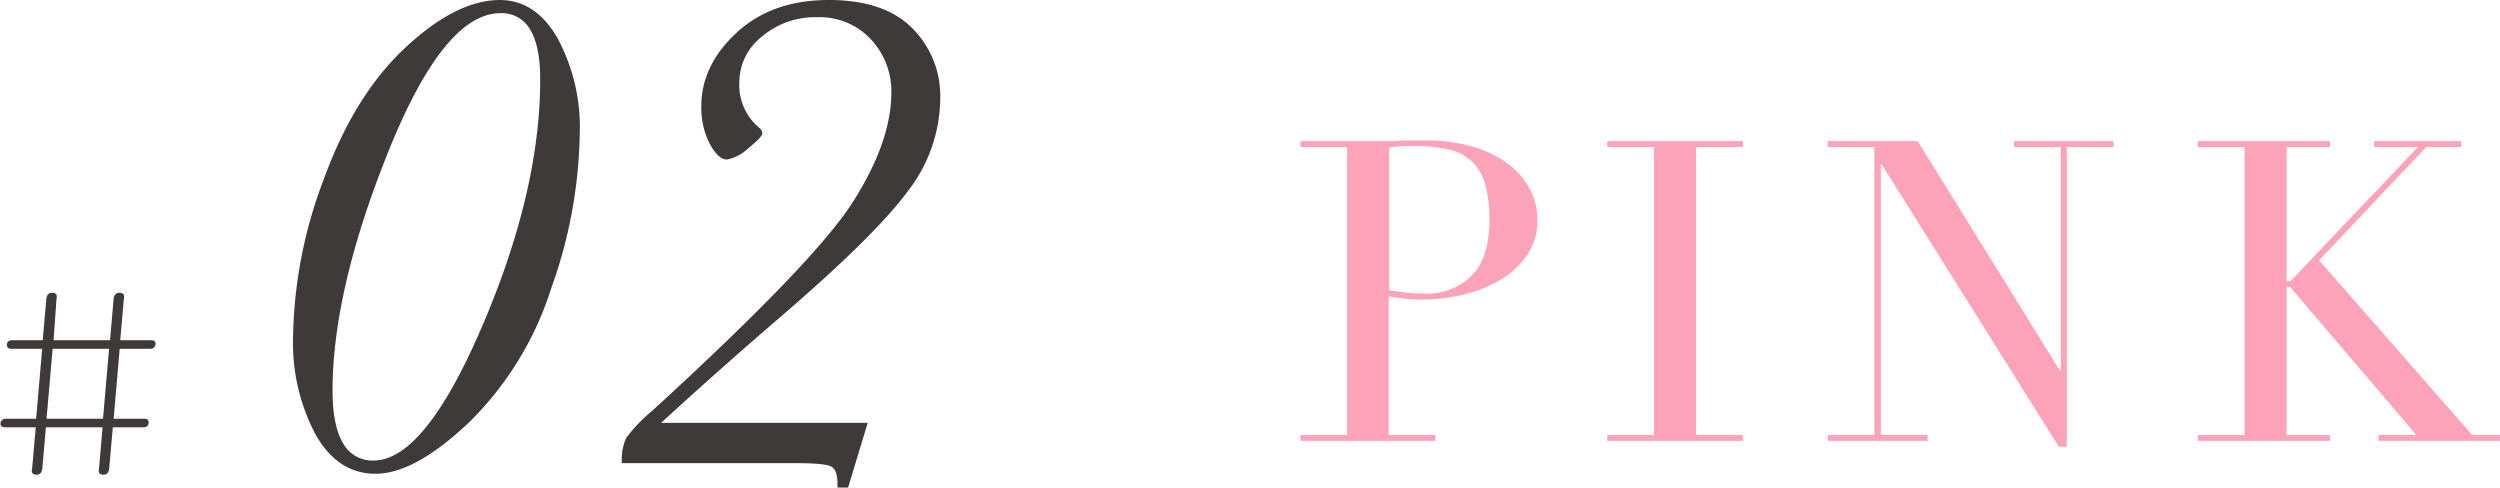 <svg xmlns="http://www.w3.org/2000/svg" viewBox="0 0 326.64 63.7"><defs><style>.cls-1{fill:#fca3b9;}.cls-2{fill:#3e3a39;}</style></defs><g id="レイヤー_2" data-name="レイヤー 2"><g id="design"><path class="cls-1" d="M169.9,56.83H176V19.21H169.9v-.77h10.34l1.54,0c.52,0,1-.05,1.54-.09l1.51,0c.5,0,1,0,1.52,0a21.77,21.77,0,0,1,5.8.74,14.89,14.89,0,0,1,4.62,2.12,10.07,10.07,0,0,1,3,3.3,8.41,8.41,0,0,1,1.1,4.29,7.87,7.87,0,0,1-1.26,4.4,11,11,0,0,1-3.36,3.24,17,17,0,0,1-4.87,2,23.45,23.45,0,0,1-5.8.71,18.47,18.47,0,0,1-2-.13c-.81-.1-1.52-.2-2.14-.31V56.83h6.1v.77H169.9Zm11.61-18.92a20.06,20.06,0,0,0,2.31.33c.8.08,1.52.11,2.14.11A8.32,8.32,0,0,0,192.31,36c1.53-1.59,2.29-4,2.29-7.23a17.16,17.16,0,0,0-.55-4.68,6.65,6.65,0,0,0-1.74-3,6.32,6.32,0,0,0-3.08-1.57,19.85,19.85,0,0,0-4.53-.44c-.7,0-1.33,0-1.9.05l-1.29.11Z"/><path class="cls-1" d="M210,56.83h6.1V19.21H210v-.77h17.71v.77h-6.11V56.83h6.11v.77H210Z"/><path class="cls-1" d="M238.79,56.83h6.1V19.21h-6.1v-.77h11.77l18.59,30h.11V19.21h-6.11v-.77h13v.77h-6.11V58.37H269l-23.15-36.9h-.11V56.83h6.1v.77h-13Z"/><path class="cls-1" d="M287.15,56.83h6.11V19.21h-6.11v-.77h17.27v.77h-5.66V36.7h.55l16.61-17.49H310.2v-.77h11.38v.77H317l-14,14.8,20,22.82h3.63v.77H310.75v-.77h4.95L299.2,37.47h-.44V56.83h5.66v.77H287.15Z"/><path class="cls-2" d="M38.29,43.93a60.27,60.27,0,0,1,4-20.48q4-11,10.65-17.21T65.28,0Q70,0,72.85,5a24.52,24.52,0,0,1,2.9,12.48A62.46,62.46,0,0,1,72,37.73,42.55,42.55,0,0,1,61.26,55.21Q54.19,61.9,49.07,61.9q-4.95,0-7.86-5.16A25.69,25.69,0,0,1,38.29,43.93ZM43.45,51q0,4.59,1.35,6.87a4.36,4.36,0,0,0,4,2.3q6.69,0,14.24-17.64t7.54-32.18c0-2.88-.43-5-1.3-6.47a4.27,4.27,0,0,0-3.91-2.16Q58,1.75,50.73,19.83T43.45,51Z"/><path class="cls-2" d="M113.37,55.25l-2.56,8.45h-1.39v-.49q0-1.8-.81-2.25t-4.8-.45H81.25a6.9,6.9,0,0,1,.57-3.3,20.87,20.87,0,0,1,3.43-3.57q21.21-19.41,26.21-27.29t5-14.27a9.91,9.91,0,0,0-2.67-6.94,9.16,9.16,0,0,0-7.07-2.89,10.64,10.64,0,0,0-7.12,2.49,7.59,7.59,0,0,0-3,6,7.29,7.29,0,0,0,2.56,5.93,1.09,1.09,0,0,1,.45.71c0,.36-.62,1-1.86,2A5.49,5.49,0,0,1,95,20.84c-.78,0-1.53-.68-2.27-2.06a10.33,10.33,0,0,1-1.1-4.9q0-5.34,4.61-9.61T108.3,0q7.23,0,10.89,3.68a12.49,12.49,0,0,1,3.66,9.17,20,20,0,0,1-4.18,12.06q-4.17,5.68-16.12,16Q94,48.25,86.38,55.25Z"/><path class="cls-2" d="M4.72,54.71l.79-9.14h-4c-.39,0-.61-.15-.61-.51s.22-.61.68-.61h4l.47-5.36a1.28,1.28,0,0,1,.18-.58.66.66,0,0,1,.57-.25.63.63,0,0,1,.58.25,1.09,1.09,0,0,1,0,.58L7,44.45h7.38l.46-5.36a1.58,1.58,0,0,1,.18-.58.69.69,0,0,1,.58-.25.64.64,0,0,1,.58.25,1,1,0,0,1,0,.58l-.47,5.36h4c.43,0,.61.14.61.47s-.21.65-.68.65h-4l-.79,9.14h4c.39,0,.57.14.57.5s-.21.62-.68.62h-4l-.47,5.36a1.24,1.24,0,0,1-.18.57.66.66,0,0,1-.57.26.65.65,0,0,1-.58-.26,1,1,0,0,1,0-.57l.46-5.36H6l-.47,5.36a1.37,1.37,0,0,1-.18.57.69.69,0,0,1-.58.26.62.62,0,0,1-.57-.26.89.89,0,0,1,0-.57l.47-5.36h-4c-.39,0-.61-.15-.61-.47s.25-.65.72-.65Zm1.36,0h7.38l.79-9.14H6.88Z"/></g></g></svg>